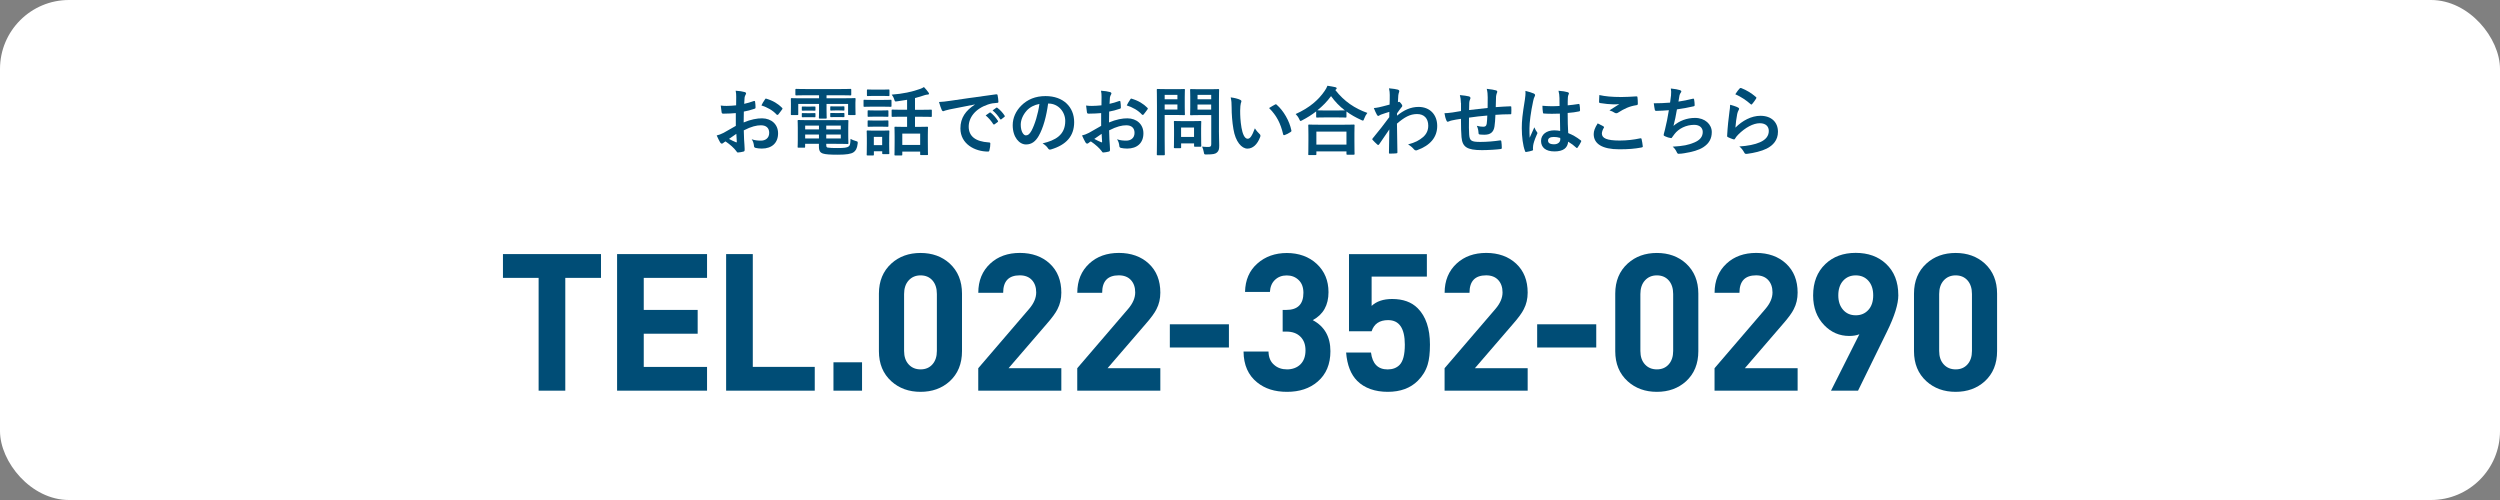 <?xml version="1.0" encoding="UTF-8"?>
<svg id="_レイヤー_2" data-name="レイヤー_2" xmlns="http://www.w3.org/2000/svg" viewBox="0 0 600 120">
  <rect x="0" y="0" width="600" height="120" fill="#808080" stroke="none"/>
  <defs>
    <style>
      .cls-1 {
        fill: #004d76;
      }

      .cls-2 {
        fill: #fff;
      }

      .cls-3 {
        fill: #004d76;
      }
    </style>
  </defs>
  <g id="txt">
    <rect class="cls-2" width="600" height="120" rx="16.56" ry="16.56"/>
    <g>
      <path class="cls-1" d="M144.23,66.69h-8.56v27.07h-6.4v-27.07h-8.56v-5.71h23.53v5.71Z"/>
      <path class="cls-1" d="M169.69,93.76h-21.59v-32.78h21.59v5.71h-15.19v7.69h12.94v5.71h-12.94v7.97h15.19v5.71Z"/>
      <path class="cls-1" d="M195.54,93.76h-21.27v-32.78h6.4v27.07h14.87v5.71Z"/>
      <path class="cls-1" d="M206.89,93.76h-6.86v-6.81h6.86v6.81Z"/>
      <path class="cls-1" d="M230.88,84.28c0,3.01-.98,5.42-2.95,7.23-1.87,1.69-4.21,2.53-7,2.53s-5.13-.84-7-2.53c-2-1.81-2.99-4.22-2.99-7.23v-13.81c0-3.01,1-5.42,2.99-7.23,1.87-1.69,4.2-2.53,7-2.53s5.13.84,7,2.53c1.96,1.81,2.95,4.22,2.95,7.23v13.81ZM224.85,84.23v-13.67c0-1.38-.36-2.47-1.07-3.27s-1.66-1.2-2.84-1.2-2.14.41-2.87,1.22c-.73.81-1.09,1.9-1.09,3.25v13.67c0,1.35.36,2.42,1.09,3.22.73.8,1.68,1.2,2.87,1.2s2.13-.4,2.84-1.2,1.07-1.87,1.07-3.22Z"/>
      <path class="cls-1" d="M254.72,93.76h-19.94v-5.39l12.21-14.23c1.13-1.32,1.7-2.64,1.7-3.96,0-1.23-.34-2.22-1.03-2.97-.69-.75-1.66-1.13-2.91-1.13-2.66,0-3.99,1.4-3.99,4.19h-5.97c0-2.92.97-5.26,2.9-7.04,1.84-1.69,4.2-2.53,7.09-2.53s5.34.86,7.18,2.58,2.76,4.04,2.76,6.95c0,1.47-.31,2.79-.92,3.96-.43.89-1.29,2.07-2.58,3.54l-9.16,10.63h12.66v5.39Z"/>
      <path class="cls-1" d="M278.48,93.76h-19.94v-5.39l12.21-14.23c1.13-1.32,1.7-2.64,1.7-3.96,0-1.23-.34-2.22-1.03-2.97-.69-.75-1.66-1.13-2.91-1.13-2.66,0-3.99,1.4-3.99,4.19h-5.97c0-2.92.97-5.26,2.9-7.04,1.84-1.69,4.2-2.53,7.09-2.53s5.34.86,7.18,2.58,2.76,4.04,2.76,6.95c0,1.47-.31,2.79-.92,3.96-.43.89-1.29,2.07-2.58,3.54l-9.16,10.63h12.66v5.39Z"/>
      <path class="cls-1" d="M294.94,83.4h-14.18v-5.57h14.18v5.57Z"/>
      <path class="cls-1" d="M319.3,84.28c0,3.13-1.03,5.57-3.08,7.32-1.9,1.63-4.34,2.44-7.32,2.44s-5.31-.75-7.18-2.26c-2.15-1.72-3.24-4.19-3.27-7.41h5.99c.03,1.41.49,2.49,1.38,3.22.8.71,1.83,1.06,3.08,1.06s2.39-.4,3.2-1.2c.81-.8,1.22-1.92,1.22-3.36s-.41-2.48-1.22-3.29c-.81-.81-1.94-1.22-3.38-1.22h-.88v-5.2h.87c2.74,0,4.11-1.37,4.11-4.1,0-1.32-.38-2.35-1.15-3.08-.77-.74-1.71-1.1-2.85-1.1s-2.07.35-2.82,1.06c-.75.71-1.15,1.67-1.22,2.9h-5.97c.06-2.86,1.04-5.13,2.95-6.81,1.9-1.69,4.27-2.53,7.09-2.53s5.31.87,7.18,2.62c1.87,1.75,2.81,4.01,2.81,6.77,0,3.13-1.26,5.37-3.78,6.72,2.82,1.5,4.24,3.99,4.24,7.46Z"/>
      <path class="cls-1" d="M343.19,82.71c0,2-.18,3.59-.55,4.79-.43,1.44-1.21,2.73-2.35,3.87-1.78,1.78-4.19,2.67-7.23,2.67s-5.57-.88-7.32-2.62c-1.54-1.54-2.43-3.81-2.67-6.81h5.97c.34,2.7,1.67,4.05,3.99,4.05,1.19,0,2.14-.35,2.85-1.06.86-.86,1.28-2.49,1.28-4.88,0-3.93-1.34-5.89-4.01-5.89-2.06,0-3.38.89-3.96,2.67h-5.43v-18.51h18.69v5.39h-13.26v7.04c1.17-1.1,2.81-1.66,4.93-1.66,2.61,0,4.65.74,6.12,2.21,1.96,1.96,2.95,4.88,2.95,8.75Z"/>
      <path class="cls-1" d="M366.64,93.76h-19.94v-5.39l12.21-14.23c1.13-1.32,1.7-2.64,1.7-3.96,0-1.23-.34-2.22-1.03-2.97-.69-.75-1.66-1.13-2.91-1.13-2.66,0-3.99,1.4-3.99,4.19h-5.97c0-2.92.97-5.26,2.9-7.04,1.84-1.69,4.2-2.53,7.09-2.53s5.34.86,7.18,2.58,2.76,4.04,2.76,6.95c0,1.47-.31,2.79-.92,3.96-.43.89-1.29,2.07-2.58,3.54l-9.16,10.63h12.66v5.39Z"/>
      <path class="cls-1" d="M383.1,83.4h-14.18v-5.57h14.18v5.57Z"/>
      <path class="cls-1" d="M407.6,84.28c0,3.01-.98,5.42-2.95,7.23-1.87,1.69-4.21,2.53-7,2.53s-5.13-.84-7-2.53c-2-1.81-2.99-4.22-2.99-7.23v-13.81c0-3.01,1-5.42,2.99-7.23,1.87-1.69,4.2-2.53,7-2.53s5.13.84,7,2.53c1.96,1.81,2.95,4.22,2.95,7.23v13.81ZM401.56,84.23v-13.67c0-1.38-.36-2.47-1.07-3.27s-1.66-1.2-2.84-1.2-2.14.41-2.87,1.22c-.73.81-1.09,1.9-1.09,3.25v13.67c0,1.35.36,2.42,1.09,3.22.73.8,1.68,1.2,2.87,1.2s2.13-.4,2.84-1.2,1.07-1.87,1.07-3.22Z"/>
      <path class="cls-1" d="M431.43,93.76h-19.94v-5.39l12.21-14.23c1.13-1.32,1.7-2.64,1.7-3.96,0-1.23-.34-2.22-1.03-2.97-.69-.75-1.66-1.13-2.91-1.13-2.66,0-3.99,1.4-3.99,4.19h-5.97c0-2.92.97-5.26,2.9-7.04,1.84-1.69,4.2-2.53,7.09-2.53s5.34.86,7.18,2.58,2.76,4.04,2.76,6.95c0,1.47-.31,2.79-.92,3.96-.43.89-1.29,2.07-2.58,3.54l-9.16,10.63h12.66v5.39Z"/>
      <path class="cls-1" d="M455.6,70.83c0,2.15-.91,5.06-2.72,8.75l-6.95,14.18h-6.49l6.81-13.54c-.68.28-1.49.41-2.44.41-2.33,0-4.33-.86-5.99-2.58-1.78-1.84-2.67-4.22-2.67-7.14,0-3.16.98-5.68,2.95-7.55,1.87-1.78,4.3-2.67,7.27-2.67s5.4.87,7.27,2.62c1.96,1.84,2.95,4.34,2.95,7.5ZM449.57,70.88c0-1.47-.39-2.64-1.16-3.5-.77-.86-1.78-1.29-3.03-1.29s-2.25.43-3.03,1.29c-.77.86-1.16,2.03-1.16,3.5s.39,2.6,1.16,3.48,1.78,1.31,3.03,1.31,2.25-.43,3.03-1.29,1.16-2.03,1.16-3.5Z"/>
      <path class="cls-1" d="M479.3,84.28c0,3.01-.98,5.42-2.95,7.23-1.87,1.69-4.21,2.53-7,2.53s-5.13-.84-7-2.53c-2-1.81-2.99-4.22-2.99-7.23v-13.81c0-3.01,1-5.42,2.99-7.23,1.87-1.69,4.2-2.53,7-2.53s5.13.84,7,2.53c1.96,1.81,2.95,4.22,2.95,7.23v13.81ZM473.27,84.23v-13.67c0-1.38-.36-2.47-1.07-3.27s-1.66-1.2-2.84-1.2-2.14.41-2.87,1.22c-.73.81-1.09,1.9-1.09,3.25v13.67c0,1.35.36,2.42,1.09,3.22.73.8,1.68,1.2,2.87,1.2s2.13-.4,2.84-1.2,1.07-1.87,1.07-3.22Z"/>
    </g>
    <g>
      <path class="cls-3" d="M176.63,27.14c-.9.07-1.82.14-3.02.14-.31,0-.4-.11-.43-.38-.05-.34-.13-.94-.2-1.57.47.07.94.09,1.4.09.76,0,1.53-.07,2.29-.14,0-.59.02-1.28.02-2.05,0-.47-.02-.99-.13-1.46.9.05,1.66.18,2.14.32.22.05.36.18.36.34,0,.07-.04.16-.11.29-.13.23-.22.47-.25.7-.05.47-.07.92-.09,1.5.79-.16,1.53-.4,2.3-.67.16-.05.29-.02.31.16.07.45.11.94.11,1.4,0,.18-.05.23-.23.29-1.19.38-1.49.47-2.58.68-.02.86-.02,1.75-.04,2.61,1.69-.72,3.28-1.01,4.43-.99,2.23.02,3.83,1.44,3.83,3.6,0,2.3-1.48,3.66-3.91,3.66-.52,0-1.1-.07-1.48-.16-.29-.07-.4-.25-.4-.54-.04-.4-.16-1.01-.54-1.53.86.29,1.58.32,2.25.32,1.01,0,1.95-.58,1.95-1.86,0-1.17-.72-1.82-1.98-1.82-1.03,0-2.27.27-4.12,1.22.02.76.04,1.37.07,2.16.05.79.14,1.93.14,2.34,0,.25.04.52-.27.59-.4.11-.97.2-1.33.22-.2.02-.27-.13-.43-.36-.49-.67-1.42-1.53-2.56-2.3-.2.11-.41.25-.58.4-.09.09-.22.13-.31.13-.14,0-.29-.11-.4-.29-.2-.32-.56-1.08-.83-1.67.47-.11,1.06-.31,1.66-.63.77-.43,1.62-.92,2.93-1.67v-3.08ZM174.96,33.34c.5.27,1.12.58,1.69.81.14.04.2.02.18-.14-.04-.47-.07-1.3-.11-1.89-.5.34-1.12.76-1.76,1.22ZM183.56,23.89c.13-.2.18-.25.31-.22,1.66.49,2.88,1.24,3.82,2.2.07.07.11.12.11.18s-.04.11-.07.18c-.23.36-.7.92-.97,1.28-.05.07-.31.09-.36,0-.96-1.06-2.21-1.73-3.66-2.21.23-.49.52-.96.83-1.4Z"/>
      <path class="cls-3" d="M193.56,22.86c-1.75,0-2.34.04-2.45.04-.2,0-.22-.02-.22-.2v-1.17c0-.18.02-.2.22-.2.11,0,.7.04,2.45.04h8.07c1.76,0,2.36-.04,2.47-.04.18,0,.2.02.2.2v1.17c0,.18-.02.2-.2.2-.11,0-.7-.04-2.47-.04h-3.26v.72h4.41c1.66,0,2.23-.04,2.36-.04.18,0,.2.02.2.2,0,.11-.04.43-.04.9v.94c0,1.44.04,1.73.04,1.84,0,.18-.02.2-.2.2h-1.4c-.18,0-.2-.02-.2-.2v-2.47h-5.17v1.53c0,1.19.04,1.69.04,1.8,0,.16-.02.18-.2.18h-1.48c-.18,0-.2-.02-.2-.18,0-.11.04-.65.04-1.8v-1.53h-4.99v2.47c0,.18-.02.2-.2.2h-1.4c-.16,0-.18-.02-.18-.2,0-.13.02-.4.02-1.84v-.79c0-.61-.02-.94-.02-1.04,0-.18.02-.2.18-.2.13,0,.7.04,2.36.04h4.23v-.72h-3.01ZM200.59,28.85c1.82,0,2.7-.04,2.83-.04.18,0,.2.02.2.22,0,.11-.04.47-.04,1.64v2.05c0,1.04.04,1.53.04,1.64,0,.18-.02.2-.2.2-.13,0-1.01-.04-2.83-.04h-2.29v.27c0,.49.11.56.34.63.47.09,1.22.11,2.39.11,1.57,0,2.29-.09,2.65-.38.29-.23.4-.43.45-1.82.32.18.81.4,1.28.52.47.13.47.14.43.63-.14,1.17-.47,1.73-1.03,2.09-.58.36-1.58.56-3.75.56-1.75,0-2.97-.07-3.6-.29-.56-.2-.92-.58-.92-1.66v-.67h-3.31v.74c0,.18-.02.2-.2.2h-1.42c-.16,0-.18-.02-.18-.2,0-.13.04-.56.04-1.66v-2.9c0-1.08-.04-1.57-.04-1.67,0-.2.02-.22.18-.22.13,0,.99.04,2.7.04h6.27ZM194.5,25.58c.72,0,.9-.02,1.01-.02.18,0,.2.02.2.16v.72c0,.11-.02.12-.2.12-.11,0-.29-.02-1.01-.02h-.86c-.72,0-.9.02-1.01.02-.18,0-.2-.02-.2-.14v-.72c0-.13.02-.14.2-.14.11,0,.29.02,1.01.02h.86ZM194.5,27.16c.72,0,.9-.02,1.01-.02.18,0,.2.02.2.16v.68c0,.14-.02.16-.2.16-.11,0-.29-.02-1.01-.02h-.86c-.72,0-.9.02-1.01.02-.18,0-.2-.02-.2-.16v-.7c0-.13.02-.14.2-.14.11,0,.29.02,1.01.02h.86ZM196.55,31.05v-.9h-3.31v.9h3.31ZM196.55,33.23v-.94h-3.31v.94h3.31ZM198.3,30.15v.9h3.49v-.9h-3.49ZM201.79,32.29h-3.49v.94h3.49v-.94ZM201.4,25.54c.77,0,.95-.02,1.06-.02.18,0,.2.02.2.16v.7c0,.14-.02.16-.2.16-.11,0-.29-.04-1.06-.04h-.88c-.77,0-.95.04-1.06.04-.18,0-.2-.02-.2-.18v-.7c0-.13.02-.14.2-.14.11,0,.29.02,1.06.02h.88ZM201.4,27.13c.77,0,.95-.02,1.06-.02.18,0,.2.02.2.16v.7c0,.13-.02.14-.2.14-.11,0-.29-.02-1.06-.02h-.88c-.77,0-.95.02-1.06.02-.18,0-.2-.02-.2-.14v-.72c0-.13.02-.14.2-.14.11,0,.29.02,1.06.02h.88Z"/>
      <path class="cls-3" d="M211.83,23.98c1.37,0,1.82-.04,1.93-.04.18,0,.2.02.2.2v1.28c0,.2-.02.22-.2.22-.11,0-.56-.04-1.93-.04h-2.47c-1.37,0-1.82.04-1.93.04-.16,0-.18-.02-.18-.22v-1.28c0-.18.02-.2.18-.2.11,0,.56.04,1.93.04h2.47ZM213.4,34.2c0,2.09.04,2.48.04,2.59,0,.18-.02.2-.2.2h-1.31c-.18,0-.2-.02-.2-.2v-.49h-2v.83c0,.16-.02.18-.2.18h-1.31c-.2,0-.22-.02-.22-.18,0-.13.04-.54.04-2.72v-1.21c0-1.13-.04-1.57-.04-1.69,0-.18.02-.2.22-.2.11,0,.49.04,1.64.04h1.73c1.17,0,1.53-.04,1.66-.04.18,0,.2.02.2.2,0,.11-.04.54-.04,1.39v1.3ZM211.63,21.51c1.15,0,1.51-.04,1.62-.04.2,0,.22.02.22.2v1.19c0,.18-.02.2-.22.2-.11,0-.47-.04-1.62-.04h-1.73c-1.17,0-1.53.04-1.64.04-.18,0-.2-.02-.2-.2v-1.19c0-.18.02-.2.2-.2.11,0,.47.04,1.64.04h1.73ZM211.49,26.51c1.1,0,1.4-.04,1.51-.04.2,0,.22.02.22.2v1.17c0,.18-.02.2-.22.2-.11,0-.41-.04-1.51-.04h-1.53c-1.1,0-1.42.04-1.53.04-.18,0-.2-.02-.2-.2v-1.17c0-.18.02-.2.2-.2.11,0,.43.04,1.53.04h1.53ZM211.49,28.93c1.1,0,1.4-.04,1.51-.04.2,0,.22.02.22.2v1.15c0,.18-.02.2-.22.2-.11,0-.41-.04-1.51-.04h-1.53c-1.1,0-1.42.04-1.53.04-.18,0-.2-.02-.2-.2v-1.15c0-.18.02-.2.2-.2.11,0,.43.04,1.53.04h1.53ZM209.72,32.85v1.98h2v-1.98h-2ZM216.53,28.01c-1.67,0-2.23.04-2.34.04-.18,0-.2-.02-.2-.2v-1.37c0-.16.02-.18.2-.18.11,0,.67.04,2.34.04h1.17v-2.39c-.81.14-1.64.27-2.48.38-.43.05-.43.04-.58-.4-.16-.54-.4-.95-.63-1.22,2.59-.18,5-.7,6.82-1.37.36-.13.65-.27.92-.45.4.41.81.92,1.08,1.3.09.13.13.2.13.31,0,.13-.11.2-.36.2-.18,0-.47.07-.7.14-.72.25-1.49.49-2.3.68v2.83h1.48c1.67,0,2.25-.04,2.36-.04.18,0,.2.02.2.18v1.37c0,.18-.02.2-.2.2-.11,0-.68-.04-2.36-.04h-1.48v2.43h.76c1.51,0,2.05-.04,2.16-.04.18,0,.2.02.2.2,0,.11-.04.61-.04,1.77v1.62c0,2.47.04,2.93.04,3.04,0,.16-.02.18-.2.18h-1.48c-.18,0-.2-.02-.2-.18v-.65h-4.29v.74c0,.16-.02.18-.2.18h-1.48c-.18,0-.2-.02-.2-.18,0-.13.04-.59.04-3.08v-1.4c0-1.42-.04-1.93-.04-2.04,0-.18.02-.2.2-.2.13,0,.65.04,2.16.04h.67v-2.43h-1.17ZM216.55,34.78h4.29v-2.72h-4.29v2.72Z"/>
      <path class="cls-3" d="M233.95,25.07c-2.2.41-4.12.79-6.05,1.19-.68.16-.86.2-1.13.29-.13.05-.25.14-.4.14-.13,0-.27-.11-.34-.27-.23-.49-.43-1.12-.67-1.94.92-.04,1.46-.11,2.86-.31,2.21-.32,6.18-.92,10.82-1.53.27-.04.36.07.38.2.09.41.18,1.08.2,1.58,0,.22-.11.27-.34.27-.85.05-1.42.14-2.2.4-3.06,1.04-4.59,3.15-4.59,5.31,0,2.32,1.66,3.58,4.79,3.78.29,0,.4.07.4.27,0,.47-.07,1.1-.2,1.55-.05.27-.13.38-.34.38-3.17,0-6.64-1.82-6.64-5.56,0-2.56,1.28-4.29,3.46-5.71v-.04ZM237.52,27.02c.09-.07.16-.05.27.04.56.43,1.21,1.15,1.71,1.93.07.11.07.2-.05.29l-.76.56c-.13.09-.22.07-.31-.05-.54-.83-1.12-1.51-1.82-2.09l.95-.67ZM239.12,25.85c.11-.07.16-.05.27.04.67.5,1.31,1.22,1.71,1.85.07.11.09.22-.05.32l-.72.56c-.14.11-.23.05-.31-.05-.49-.77-1.06-1.46-1.8-2.07l.9-.65Z"/>
      <path class="cls-3" d="M251.55,24.84c-.41,3.06-1.17,5.87-2.25,7.76-.77,1.35-1.71,2.07-3.06,2.07-1.58,0-3.19-1.69-3.19-4.63,0-1.73.74-3.38,2.04-4.68,1.51-1.51,3.42-2.3,5.85-2.3,4.32,0,6.86,2.67,6.86,6.25,0,3.35-1.89,5.46-5.55,6.55-.38.11-.54.04-.77-.32-.2-.31-.58-.72-1.26-1.13,3.04-.72,5.44-1.98,5.44-5.38,0-2.14-1.62-4.18-4.03-4.18h-.07ZM246.38,26.59c-.86.97-1.4,2.18-1.4,3.33,0,1.66.67,2.57,1.22,2.57.47,0,.86-.23,1.35-1.1.79-1.46,1.6-4.05,1.91-6.45-1.26.25-2.27.76-3.08,1.64Z"/>
      <path class="cls-3" d="M264.31,27.14c-.9.07-1.82.14-3.02.14-.31,0-.4-.11-.43-.38-.05-.34-.13-.94-.2-1.57.47.07.94.09,1.4.09.76,0,1.53-.07,2.29-.14,0-.59.02-1.28.02-2.05,0-.47-.02-.99-.13-1.46.9.05,1.66.18,2.14.32.22.05.36.18.36.34,0,.07-.04.16-.11.29-.13.23-.22.47-.25.7-.05.47-.07.92-.09,1.5.79-.16,1.53-.4,2.3-.67.16-.05.29-.02.31.16.07.45.11.94.11,1.4,0,.18-.05.23-.23.29-1.19.38-1.49.47-2.58.68-.02.86-.02,1.75-.04,2.61,1.69-.72,3.28-1.01,4.43-.99,2.23.02,3.83,1.44,3.83,3.6,0,2.3-1.48,3.66-3.91,3.66-.52,0-1.1-.07-1.48-.16-.29-.07-.4-.25-.4-.54-.04-.4-.16-1.01-.54-1.53.86.29,1.58.32,2.25.32,1.01,0,1.95-.58,1.95-1.86,0-1.17-.72-1.82-1.98-1.82-1.03,0-2.27.27-4.12,1.22.02.76.04,1.37.07,2.16.05.79.14,1.93.14,2.34,0,.25.04.52-.27.59-.4.11-.97.2-1.33.22-.2.02-.27-.13-.43-.36-.49-.67-1.42-1.53-2.56-2.3-.2.11-.41.25-.58.4-.09.09-.22.13-.31.13-.14,0-.29-.11-.4-.29-.2-.32-.56-1.08-.83-1.67.47-.11,1.06-.31,1.66-.63.77-.43,1.62-.92,2.93-1.67v-3.08ZM262.63,33.34c.5.27,1.12.58,1.69.81.14.04.2.02.18-.14-.04-.47-.07-1.3-.11-1.89-.5.34-1.12.76-1.76,1.22ZM271.24,23.89c.13-.2.18-.25.31-.22,1.66.49,2.88,1.24,3.82,2.2.07.07.11.12.11.18s-.04.11-.07.18c-.23.36-.7.92-.97,1.28-.05.07-.31.09-.36,0-.96-1.06-2.21-1.73-3.66-2.21.23-.49.52-.96.83-1.4Z"/>
      <path class="cls-3" d="M282.4,21.4c1.17,0,1.69-.04,1.8-.04.16,0,.18.02.18.2,0,.11-.04.65-.04,1.78v2.34c0,1.12.04,1.66.04,1.76,0,.18-.02.2-.18.2-.11,0-.63-.04-1.8-.04h-2.88v5.62c0,2.49.04,3.71.04,3.84,0,.18-.02.2-.2.2h-1.53c-.18,0-.2-.02-.2-.2,0-.13.04-1.35.04-3.84v-7.8c0-2.49-.04-3.75-.04-3.87,0-.18.02-.2.2-.2.13,0,.79.04,2.11.04h2.47ZM279.52,22.77v1.06h3.06v-1.06h-3.06ZM282.58,25.07h-3.06v1.22h3.06v-1.22ZM281.93,35.55c-.18,0-.2,0-.2-.18,0-.11.04-.56.04-2.93v-1.3c0-1.31-.04-1.78-.04-1.91,0-.18.02-.2.2-.2.13,0,.56.04,1.91.04h2.36c1.35,0,1.78-.04,1.91-.04.18,0,.2.02.2.2,0,.11-.04.58-.04,1.57v1.39c0,2.27.04,2.7.04,2.81,0,.2-.02.22-.2.22h-1.31c-.2,0-.22-.02-.22-.22v-.59h-3.11v.97c0,.18-.02.18-.22.18h-1.31ZM283.46,32.87h3.11v-2.27h-3.11v2.27ZM292.54,31.34c0,1.26.07,2.7.07,3.58s-.11,1.28-.52,1.66c-.4.36-.9.49-2.5.49-.58,0-.58.02-.68-.56-.09-.52-.23-.95-.41-1.33.54.07.99.09,1.46.09.59,0,.74-.16.74-.7v-6.95h-2.88c-1.4,0-1.87.04-1.98.04-.2,0-.22-.02-.22-.2,0-.13.04-.54.04-1.62v-2.63c0-1.08-.04-1.51-.04-1.64,0-.18.02-.2.22-.2.11,0,.58.04,1.98.04h2.59c1.39,0,1.87-.04,1.98-.04.18,0,.2.02.2.2,0,.11-.04.86-.04,2.39v7.38ZM287.41,22.77v1.06h3.28v-1.06h-3.28ZM290.68,26.3v-1.22h-3.28v1.22h3.28Z"/>
      <path class="cls-3" d="M297.65,23.96c.16.07.29.2.29.32,0,.11-.05.29-.14.5-.07.22-.16.99-.16,1.76,0,1.15.04,2.45.32,4.11.25,1.42.72,2.65,1.48,2.65.58,0,1.03-.63,1.73-2.5.4.63.79,1.04,1.15,1.39.22.2.22.41.13.67-.68,1.84-1.8,2.81-3.06,2.81-1.4,0-2.88-1.66-3.37-4.7-.29-1.71-.43-3.58-.43-5.24,0-.99-.04-1.53-.22-2.36.86.11,1.75.32,2.29.59ZM306,25.09c.07-.04.14-.07.2-.07.07,0,.13.04.2.11,1.64,1.42,3.08,3.91,3.53,6.16.05.23-.05.31-.2.4-.47.31-.92.56-1.4.72-.22.07-.34.02-.38-.2-.61-2.58-1.53-4.45-3.37-6.28.68-.43,1.13-.68,1.42-.83Z"/>
      <path class="cls-3" d="M315.89,26.73c-1.04.81-2.16,1.51-3.33,2.12-.22.11-.32.18-.41.18-.13,0-.2-.12-.34-.45-.23-.49-.52-.88-.85-1.21,3.31-1.49,5.46-3.37,6.93-5.51.32-.47.52-.81.7-1.28.7.11,1.37.22,1.89.34.22.07.32.13.32.29,0,.09-.04.18-.18.27-.05.04-.11.07-.14.13,2.14,2.74,4.65,4.41,7.69,5.49-.31.38-.58.86-.76,1.37-.11.34-.18.47-.32.47-.09,0-.23-.05-.43-.16-1.28-.58-2.45-1.24-3.51-2.02v1.26c0,.18-.02.2-.2.2-.11,0-.59-.04-2.04-.04h-2.79c-1.44,0-1.91.04-2.04.04-.18,0-.2-.02-.2-.2v-1.3ZM314.18,37.23c-.18,0-.2-.02-.2-.2,0-.11.04-.59.04-3.21v-1.55c0-1.55-.04-2.07-.04-2.18,0-.18.02-.2.2-.2.11,0,.74.04,2.47.04h5.76c1.73,0,2.36-.04,2.47-.04.2,0,.22.02.22.2,0,.11-.04.63-.04,1.91v1.76c0,2.59.04,3.08.04,3.17,0,.18-.02.2-.22.2h-1.53c-.18,0-.2-.02-.2-.2v-.59h-7.22v.68c0,.18-.02.2-.22.2h-1.53ZM315.93,34.71h7.22v-3.13h-7.22v3.13ZM320.91,26.51c1.06,0,1.6-.02,1.85-.02-1.3-.99-2.39-2.14-3.31-3.42-.94,1.3-2.05,2.41-3.28,3.4.22.02.72.04,1.95.04h2.79Z"/>
      <path class="cls-3" d="M335.28,27.77c1.62-1.33,3.28-2.11,5.17-2.11,2.72,0,4.48,1.85,4.48,4.57s-1.69,4.68-4.79,5.8c-.11.05-.22.07-.31.07-.18,0-.34-.09-.47-.25-.38-.45-.79-.81-1.42-1.19,1.75-.47,2.66-.97,3.62-1.78.83-.74,1.22-1.64,1.22-2.72,0-1.69-.95-2.79-2.68-2.79s-3.06.79-4.83,2.3c.02,2.3.07,4.48.11,6.91,0,.14-.09.22-.23.22-.2.02-1.01.07-1.6.07-.16,0-.22-.07-.2-.25.02-1.84.05-3.73.09-5.56-.86,1.3-1.76,2.61-2.43,3.56-.09.11-.16.18-.25.18-.05,0-.13-.04-.2-.11-.41-.36-.76-.7-1.1-1.08-.07-.05-.11-.13-.11-.2s.04-.14.11-.22c1.58-1.93,2.61-3.21,3.96-5.06,0-.45,0-.94.02-1.28-.52.16-1.37.41-2.05.67-.31.13-.49.31-.59.31-.13,0-.25-.11-.36-.32-.22-.41-.49-.97-.72-1.58.43-.04.7-.07,1.22-.18.47-.11,1.17-.27,2.56-.65.04-.77.04-1.57.04-2.34,0-.45-.04-.97-.18-1.57,1.04.11,1.64.18,2.09.31.38.11.45.31.32.63-.09.22-.14.49-.18.77-.02.43-.05.85-.09,1.62.05-.02.09-.04.14-.05.04-.02.09-.04.13-.04.13,0,.32.18.49.41.22.29.29.43.29.56s-.04.2-.31.5c-.25.32-.52.67-.95,1.3v.56Z"/>
      <path class="cls-3" d="M350.62,24.73c-.04-.92-.07-1.21-.25-1.91.9.07,1.71.2,2.16.31.2.04.38.22.38.38,0,.13-.05.25-.11.38-.11.27-.16.5-.18.79-.02.43-.02,1.12-.04,1.73,1.24-.16,3.15-.36,4.45-.5.02-.9.02-1.87.02-2.54s-.05-1.37-.23-2.05c1.1.13,1.73.22,2.18.36.25.07.34.16.34.34,0,.14-.07.29-.11.36-.09.29-.16.5-.18.81-.04.97-.05,1.67-.07,2.52,1.46-.11,2.54-.16,3.51-.2.14,0,.22.02.22.18.02.49.04.99,0,1.48,0,.23-.04.25-.23.25-1.19,0-2.39.05-3.58.14-.05,1.19-.11,2.07-.22,2.77-.2,1.4-1.01,2-2.36,2-.32,0-.74,0-1.12-.05-.29-.02-.36-.14-.36-.47-.04-.59-.14-1.04-.4-1.62.59.16,1.08.22,1.53.22.49,0,.76-.14.85-.77.07-.56.11-1.21.13-1.91-1.44.11-3.01.29-4.39.5-.02,1.96-.04,3.04.04,4.07.11,1.48.5,1.76,2.7,1.76,1.6,0,3.33-.16,4.66-.36.27-.02.32.02.36.23.07.38.11,1.17.11,1.51,0,.22-.07.31-.23.32-.83.13-3.06.27-4.52.27-3.64,0-4.7-.76-4.92-3.12-.09-.97-.13-2.49-.13-4.39-.92.13-1.5.23-2.18.38-.2.05-.49.12-.81.27-.23.11-.36.04-.47-.2-.22-.45-.42-1.19-.5-1.8.38,0,1.15-.07,1.93-.18.5-.07,1.37-.23,2.04-.34v-1.93Z"/>
      <path class="cls-3" d="M368.15,22.46c.2.11.27.22.27.36,0,.12-.05.25-.13.4-.13.22-.2.47-.32.99-.59,2.72-.9,5.24-.9,6.55,0,.72,0,1.55.05,2.3.36-.83.74-1.6,1.12-2.5.25.58.4.83.63,1.13.07.09.11.16.11.25s-.04.18-.11.29c-.63,1.42-.85,2.21-.92,2.74-.07.5-.04.77-.02.95.02.13-.05.18-.22.23-.34.13-.86.23-1.35.31-.2.05-.27.04-.36-.22-.5-1.28-.77-3.42-.77-5.49,0-1.73.14-3.17.74-6.82.09-.63.2-1.41.13-2.12.72.18,1.69.47,2.05.65ZM374.34,27.27c-1.22.04-2.48.07-3.71-.02-.23,0-.31-.05-.32-.23-.07-.43-.13-1.08-.13-1.64,1.35.13,2.75.14,4.11.05,0-.65-.02-1.22-.02-1.89-.02-.65-.07-1.12-.23-1.76,1.04.09,1.58.16,2.18.34.2.05.32.14.32.31,0,.09-.04.14-.11.31-.07.16-.13.4-.14.63-.04.61-.04,1.08-.04,1.91.85-.07,1.78-.2,2.56-.32.22-.05.25.02.29.22.07.32.11.9.11,1.28,0,.16-.07.25-.2.27-.65.16-1.84.31-2.77.38,0,2.02.04,3.28.13,4.83,1.06.43,1.98.94,2.99,1.73.16.11.18.16.09.36-.23.47-.52.97-.83,1.39-.05.07-.11.11-.16.11s-.11-.04-.16-.09c-.56-.52-1.15-.97-1.94-1.44-.14,1.51-1.17,2.34-3.29,2.34s-3.22-.97-3.22-2.52,1.33-2.54,3.15-2.54c.47,0,1.01.05,1.44.14-.04-1.39-.05-2.7-.07-4.12ZM372.88,32.87c-.85,0-1.35.31-1.35.86s.4.9,1.46.9c.9,0,1.48-.52,1.48-1.17,0-.13,0-.22-.02-.36-.58-.18-1.06-.23-1.57-.23Z"/>
      <path class="cls-3" d="M384.83,30.35c.16.09.18.18.09.32-.27.41-.47,1.01-.47,1.37,0,1.13,1.17,1.69,4.27,1.69,1.75,0,3.4-.2,4.88-.52.25-.05.34,0,.38.16.09.34.25,1.31.29,1.76.02.16-.09.23-.31.27-1.67.31-3.08.43-5.37.43-4.03,0-6.1-1.3-6.1-3.64,0-.74.27-1.51.96-2.58.47.23.92.47,1.39.72ZM388.9,23.29c1.31,0,2.67-.09,3.82-.16.18-.02.25.05.27.2.05.41.09.92.09,1.53,0,.25-.09.36-.31.38-1.71.25-2.95.85-4.41,1.78-.14.11-.31.16-.45.16-.13,0-.25-.04-.38-.11-.36-.23-.74-.43-1.26-.58.94-.61,1.73-1.12,2.36-1.5-.4.05-.96.05-1.48.05-.68,0-2.14-.13-3.15-.31-.16-.04-.23-.11-.23-.32,0-.43.04-.95.07-1.6,1.37.32,3.1.47,5.06.47Z"/>
      <path class="cls-3" d="M401.04,22.99c.07-.79.05-1.26-.04-1.75,1.03.11,1.69.23,2.16.38.23.07.36.18.36.32,0,.09-.07.22-.13.29-.13.16-.27.47-.31.67-.09.49-.16.85-.25,1.48.9-.13,2.38-.4,3.38-.67.25-.07.34-.05.38.18.07.41.13.9.13,1.33,0,.2-.05.25-.22.29-1.55.34-2.52.54-4.03.74-.25,1.49-.5,2.7-.83,3.96,1.4-1.22,3.21-1.91,5.17-1.91,2.4,0,4.02,1.55,4.02,3.4,0,1.58-.67,2.75-2.05,3.64-1.08.7-2.63,1.13-4.59,1.44-.45.07-.88.13-1.33.13-.18,0-.31-.09-.45-.43-.29-.59-.56-.94-.97-1.28,2.63-.16,3.73-.4,5.17-.99,1.39-.58,2.05-1.4,2.05-2.54,0-.94-.68-1.71-2.05-1.71-1.94,0-3.73.9-4.74,2.23-.16.23-.34.45-.5.68-.13.22-.18.29-.34.27-.4-.04-.99-.23-1.35-.4-.29-.12-.4-.2-.4-.36,0-.07.02-.2.07-.36.09-.31.16-.58.23-.85.4-1.58.65-2.92.95-4.72-.97.07-2.11.16-3.03.16-.2,0-.31-.09-.34-.25-.05-.22-.18-.97-.25-1.57,1.4,0,2.52-.05,3.91-.16.09-.63.16-1.22.22-1.66Z"/>
      <path class="cls-3" d="M417.09,25.78c.2.09.29.2.29.34,0,.09-.04.18-.09.27-.16.29-.29.61-.36.96-.18.92-.36,2.25-.43,3.28,1.66-1.67,3.82-2.84,6.01-2.84,2.63,0,4.2,1.53,4.2,3.85,0,1.96-1.17,3.26-2.72,4.03-1.21.61-3.06,1.04-4.61,1.24-.4.05-.56.04-.72-.23-.34-.61-.67-1.1-1.22-1.53,2.02-.13,3.75-.47,4.95-1.01,1.46-.63,2.12-1.57,2.12-2.72,0-.97-.61-1.85-2.16-1.85s-3.49,1.03-5.19,2.74c-.32.32-.56.63-.77.99-.11.18-.18.18-.41.13-.41-.14-.85-.31-1.22-.49-.18-.07-.25-.11-.25-.36.11-2.09.34-4.21.56-5.82.07-.54.16-1.01.16-1.62.7.2,1.46.41,1.87.65ZM417.54,21.22c.09-.09.2-.14.34-.09,1.33.52,2.45,1.21,3.53,2.14.09.07.13.13.13.2,0,.05-.04.13-.09.22-.23.38-.61.9-.92,1.26-.07.09-.14.14-.2.14-.07,0-.13-.04-.22-.13-1.01-.88-2.21-1.71-3.64-2.34.43-.65.77-1.12,1.06-1.41Z"/>
    </g>
  </g>
</svg>